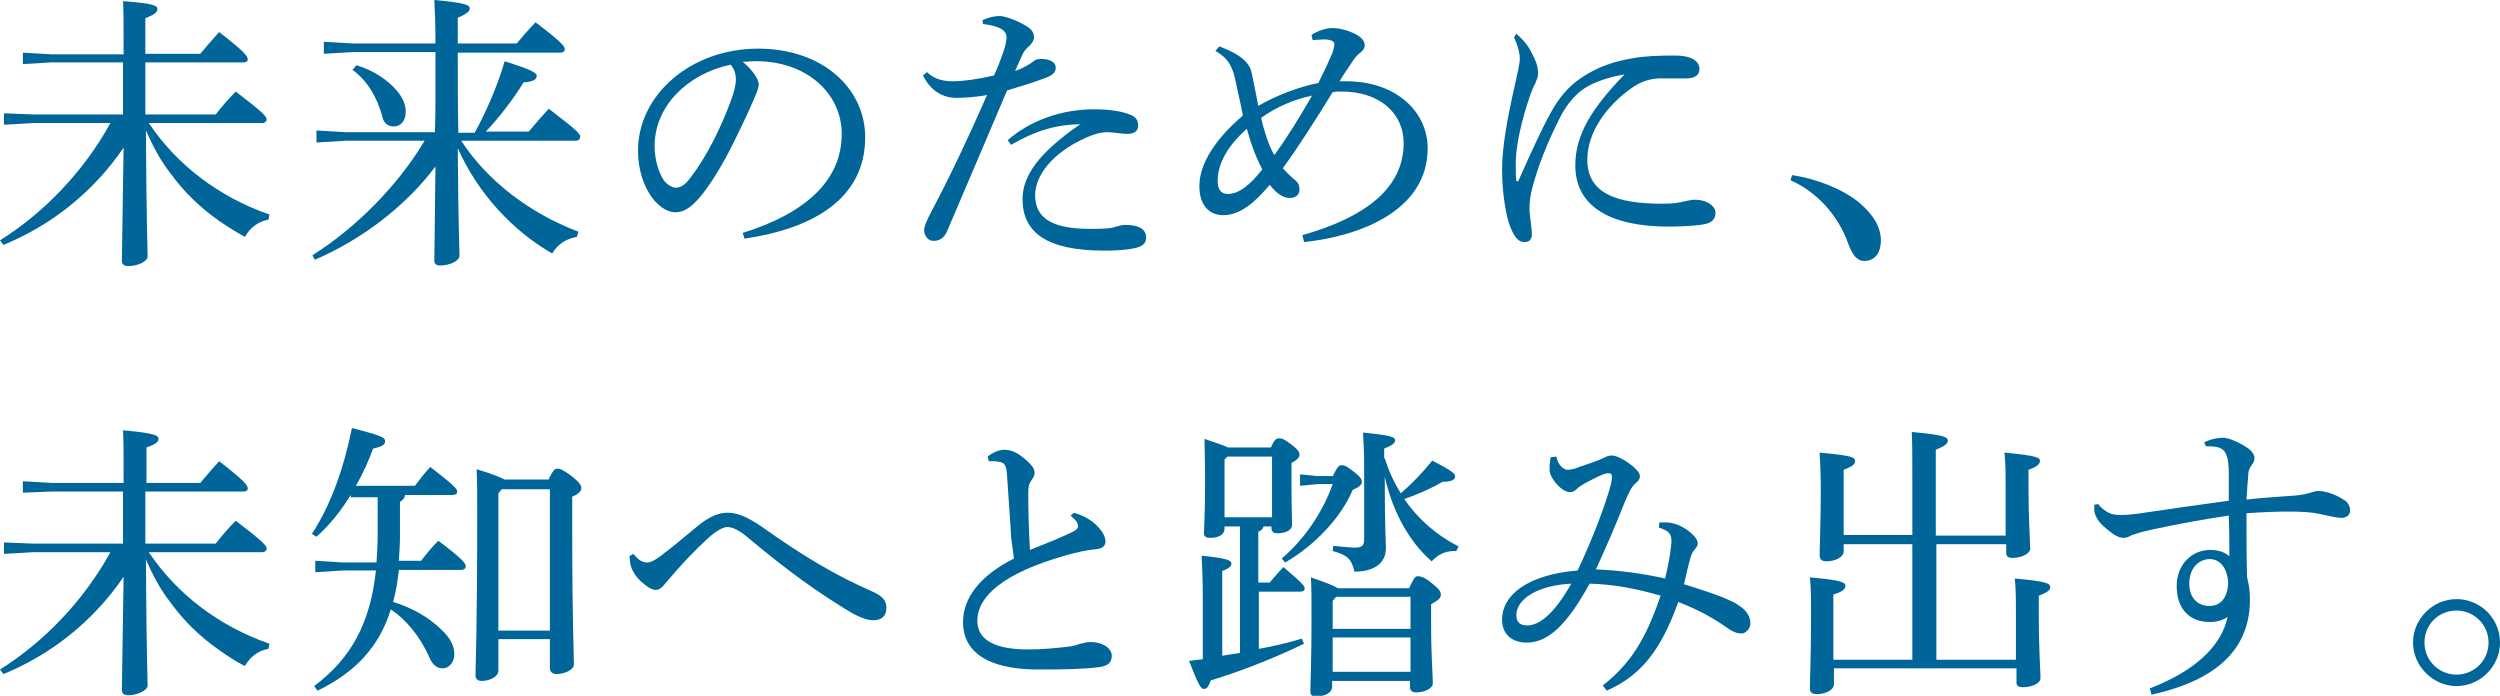 <?xml version="1.0" encoding="utf-8"?>
<!-- Generator: Adobe Illustrator 22.0.1, SVG Export Plug-In . SVG Version: 6.00 Build 0)  -->
<svg version="1.1" id="レイヤー_1" xmlns="http://www.w3.org/2000/svg" xmlns:xlink="http://www.w3.org/1999/xlink" x="0px"
	 y="0px" viewBox="0 0 436.9 121.6" style="enable-background:new 0 0 436.9 121.6;" xml:space="preserve">
<style type="text/css">
	.st0{fill:#006699;}
</style>
<g>
	<path class="st0" d="M21.5,20c0-3,0-6.1,0-9.1H9.1L4,11.2v-2l5.1,0.3h12.5V8.6c0-4.6,0-6.5-0.1-8.4C27,0.6,27.5,1,27.5,1.6
		c0,0.5-0.4,0.9-2.1,1.6v6.2H35c1.1-1.3,2.1-2.5,3.3-3.8c4.5,3.5,5,4.2,5,4.8c0,0.3-0.3,0.5-0.7,0.5H25.4V20h12.3
		c1-1.3,2.2-2.7,3.5-4c5.1,3.9,5.4,4.4,5.4,4.9c0,0.3-0.3,0.6-0.8,0.6H26c4.9,7.3,12.2,12.9,21.1,16l-0.2,0.9
		c-1.8,0.3-3.2,1.4-4.1,3c-1.6-0.9-3.1-1.8-4.5-2.8c-3.3-2.3-6.2-5.1-8.5-8.3c-1.8-2.3-3.1-4.8-4.3-7.5c0.1,17,0.3,20.8,0.3,22
		c0,0.9-1.7,1.7-3.4,1.7c-0.7,0-1.1-0.3-1.1-0.9c0-1.7,0.1-5.5,0.3-19.8c-5.3,7.8-12.7,13.6-21,17L0,42c7.5-4.7,14.5-11.8,19.3-20.5
		H5.8l-5.1,0.3v-2L5.8,20H21.5z"/>
	<path class="st0" d="M83,23.1c1.9-3.4,3.9-8,5.2-12.4c4.7,1.5,5.6,2,5.6,2.6c0,0.6-0.7,1-2.3,1.1c-1.7,2.8-4.3,6.2-6.6,8.6h7.5
		c1.1-1.3,2.3-2.7,3.5-4c5.1,3.9,5.5,4.4,5.5,4.9c0,0.4-0.3,0.7-0.8,0.7H80.6c4.5,6.9,11.8,12.6,20.5,15.9l-0.3,0.9
		c-1.8,0.3-3.4,1.3-4.3,2.9c-7-4-13.1-10.7-16.5-18.4c0.1,14.3,0.3,17.6,0.3,18.8c0,0.9-1.7,1.7-3.4,1.7c-0.7,0-1-0.3-1-0.9
		c0-1.6,0.1-4.9,0.2-16.4C71,35.9,63.4,41.8,55,45.4l-0.4-0.8c7.5-4.7,14.9-12.1,19.6-20H60.4l-5.1,0.3v-2.1l5.1,0.3H76
		c0.1-2.4,0.1-4.7,0.1-7c0-2.3,0-4.7,0-7H61.7l-5.1,0.3V7.3l5.1,0.3h14.4c0-4-0.1-5.8-0.2-7.6c5.6,0.5,6.2,0.9,6.2,1.5
		c0,0.4-0.4,0.9-2.1,1.6v4.5h10.3c1.1-1.3,2.1-2.5,3.3-3.7c4.6,3.5,5.1,4.2,5.1,4.7c0,0.4-0.3,0.6-0.8,0.6H80c0,4.6,0,9.3,0.1,14H83
		z M62.3,11.4c3,0.9,5.5,2.6,7.1,4.5c1,1.2,1.5,2.4,1.5,3.6c0,1.7-0.9,2.6-2.1,2.6c-1,0-1.8-0.6-2-1.8c-0.9-3.3-2.6-6.2-5.2-8.1
		L62.3,11.4z"/>
	<path class="st0" d="M129.8,40.7c10.9-3.4,17.3-9.1,17.3-17.3c0-7-6-12.6-14.7-12.7c-0.3,0-0.5,0-0.7,0c-0.6,0-1.3,0.1-1.9,0.1
		c1.8,1.5,2.8,3.1,2.8,3.9c0,0.8-0.5,1.8-1,3c-0.7,1.6-2.3,5.1-4.1,8.6c-1.6,3.1-3.7,6.5-5.4,8.4c-1.5,1.7-2.7,2.4-4.1,2.4
		c-1.2,0-2.7-0.8-4-2.5c-1.5-2-2.5-4.9-2.5-8.3c0-9.7,9.2-17.8,21-17.8c11.2,0,18.7,6.9,18.7,15.5c0,10.9-9.4,16-21.1,17.7
		L129.8,40.7z M114.4,25.5c0,2.6,0.8,4.8,1.6,6c0.6,0.8,1.5,1.3,2.1,1.3c0.8,0,1.6-0.4,2.6-1.8c2.8-3.6,5.4-8.9,7.1-13.6
		c0.4-1.1,0.8-2.4,0.8-3.5c0-0.9-0.2-1.7-0.9-2.6C120.1,12.9,114.4,18.6,114.4,25.5z"/>
	<path class="st0" d="M171.7,3.5c1.2-0.5,2.2-0.7,3-0.7c0.8,0,2.7,0.6,4.4,1.6c1.3,0.7,1.6,1.4,1.6,2.1c0,0.6-0.3,0.9-0.6,1.3
		c-0.4,0.4-1,0.9-1.3,1.5c-0.5,1-0.8,1.8-1.4,3.1c1.2-0.4,2.3-1,3.1-1.6c0.4-0.4,0.9-0.5,1.5-0.5c1.5,0,2.5,0.6,2.5,1.5
		c0,0.9-0.5,1.4-2.3,2c-1.6,0.6-3.5,1.2-6.2,2c-3.9,9.2-7.2,16.9-10.4,24.4c-0.5,1.3-1.3,1.9-2.5,1.9c-0.9,0-1.6-0.9-1.6-1.9
		c0-0.7,0.5-1.7,1.1-2.9c3.5-6.6,6.7-13.4,9.9-20.7c-2,0.4-4.1,0.5-5.4,0.5c-2.2,0-4.4-1.1-5.8-3.9l0.7-0.6c1.4,1.4,3.2,1.6,4.5,1.6
		c1.8,0,4.1-0.3,7.2-1c0.6-1.3,1.1-2.5,1.7-4.3c0.3-0.8,0.5-1.9,0.5-2.4c0-1.3-1.5-2-4.1-2.3L171.7,3.5z M176.1,24.5
		c4-3.5,9.5-5.4,15.1-5.4c2.5,0,4.7,0.3,6.2,0.9c1.2,0.4,1.5,1.1,1.5,2c0,0.9-0.7,1.4-1.9,1.4c-0.9,0-2.6-0.3-3.4-0.3
		c-1.3,0-2.6,0.4-3.9,1c-5.8,2.6-8.8,6.6-8.8,10c0,4.3,3.4,5.9,9.7,5.9c2.4,0,3.6-0.1,4.1-0.3c0.5-0.1,1.2-0.4,1.9-0.4
		c2.7,0,3.7,0.9,3.7,2.2c0,0.8-0.4,1.3-1.1,1.6c-1,0.4-3.1,0.7-6.2,0.7c-10.1,0-14.3-3.2-14.3-9c0-4,2.7-8,10.1-13.1
		c-4.5,0.1-7.9,1.2-12.1,3.6L176.1,24.5z"/>
	<path class="st0" d="M213.1,8.1c4.4,1.7,5.4,3.2,5.7,4.9c0.4,2,0.8,3.9,1.1,5.5c3.1-1.8,7-3.3,10.5-4c1-2,1.8-3.7,2.3-4.9
		c0.3-0.6,0.4-1.3,0.5-1.7c0,0,0-0.1,0-0.1c0-0.5-0.3-0.8-1.5-0.9c-0.2,0-0.4,0-0.6,0c-0.5,0-1.1,0.1-1.7,0.1l-0.2-0.9
		c1.4-0.9,2.8-1.2,3.7-1.2c1.4,0,3.3,0.6,4.4,1.3c0.8,0.5,1.2,1.1,1.2,1.7c0,0.5-0.3,1-0.9,1.4c-0.5,0.4-0.9,0.9-1.2,1.4
		c-0.8,1.2-1.4,2-2.3,3.5c0.4,0,0.7,0,1.1,0c9,0,14.3,5.5,14.3,11.7c0,11-12,15.4-21.6,16.4l-0.3-1.2c10.5-3,17.7-7.9,17.7-16.1
		c0-5.3-4.3-9-10.8-9c-0.6,0-1.1,0-1.6,0.1c-3.2,5.2-6.1,9.7-8.7,13.3c0.5,0.6,1,1.1,1.8,1.8c0.7,0.5,1.1,1,1.1,1.9
		s-0.6,1.5-1.7,1.5c-1.3,0-2.5-1-3.5-2.3c-2.6,3.1-5.2,5.3-8.1,5.3c-2.4,0-4.2-1.6-4.2-5.1c0-4,3-8.4,7.6-12.3
		c-0.4-2.3-0.8-3.7-1.2-5.7c-0.5-2.5-1.1-4.2-3.6-5.6L213.1,8.1z M217.9,22.5c-3.7,3.3-5.1,6.4-5.1,9.1c0,1.4,0.5,2.3,1.8,2.3
		c1.9,0,3.9-1.6,6-4.3C219.4,27.3,218.6,25.1,217.9,22.5z M220.4,20.6c0.5,2.3,1.4,5,2.3,6.5c2.2-3,4.3-6.4,6.6-10.4
		C226.1,17.4,223.2,18.6,220.4,20.6z"/>
	<path class="st0" d="M265,5.9c1.3,1.1,2.2,2.3,2.7,3.4c0.6,1.1,1.1,2.2,1.1,3.5c0,0.9-0.4,1.3-0.5,1.8c-0.3,0.4-0.6,1.3-0.9,2.1
		c-1.5,4.3-2.4,8.5-2.5,11.3c0,0.5,0,1.1,0,1.6c0,0.7,0,1.4,0.1,1.9c0,0.1,0,0.2,0.2,0.2c0.1,0,0.1-0.1,0.2-0.2
		c2-4.5,4.1-9.1,5.5-11.6c1.5-2.9,3.5-5,5.3-6.2c3-2.1,6.1-3,9-3.5c2.1-0.4,4.6-0.5,7.5-0.5c2.8,0,4.3,0.9,4.3,2.4
		c0,1.1-1,1.6-2.3,1.6c0,0-0.2,0-0.2,0c-1,0-2.1,0-3.2,0c-0.5,0-0.9,0-1.4,0c-1.5,0.1-2.8,0.4-4.5,1.5c-4.5,3.1-8,7.8-8,12.7
		c0,5.8,4.9,7.7,13.1,7.7c2,0,3.1-0.2,3.8-0.4c0.5-0.1,1.4-0.3,1.9-0.3c2.1,0,3.6,1.1,3.6,2.3c0,0.8-0.4,1.6-1.6,1.9
		c-1.1,0.3-3.8,0.5-6.6,0.5c-10,0-16.3-3.4-16.3-10.7c0-5.4,2.9-10,8.6-15.9c-2.8,0.5-5.3,1.3-7.1,2.5c-1.5,1-3.1,2.9-4.1,4.9
		c-2.1,4.1-4.1,8.9-5.1,13.2c-0.3,1.4-0.3,2.3-0.3,3.1c0,0.7,0.2,1.8,0.3,2.8c0,0.4,0.1,0.8,0.1,1.1c0,0.3,0,0.5,0,0.6
		c-0.1,0.7-0.5,1.1-1.2,1.1c0,0,0,0-0.1,0c-0.8,0-1.6-0.5-2.4-2.5c-0.8-1.8-1.5-6.1-1.5-10.2c0-3.8,0.9-8.9,2.3-15
		c0.4-1.8,0.8-3.5,0.8-4.3c0-1-0.3-2.2-1-3.8L265,5.9z"/>
	<path class="st0" d="M313.2,30.6c4.1,0.6,8.8,2.4,11.7,4.8c2.5,2.1,3.8,4.3,3.8,6.6c0,2.4-1.2,3.6-2.9,3.6c-1.3,0-2.1-1.1-2.8-3
		c-1.7-4.9-5.5-9.1-10.1-11.1L313.2,30.6z"/>
	<path class="st0" d="M21.5,95c0-3,0-6,0-9.1H9.1L4,86.1v-2l5.1,0.3h12.5v-0.8c0-4.6,0-6.5-0.1-8.4c5.6,0.5,6.2,0.9,6.2,1.5
		c0,0.5-0.4,0.9-2.1,1.5v6.2H35c1.1-1.3,2.1-2.5,3.3-3.8c4.5,3.5,5,4.2,5,4.8c0,0.3-0.3,0.5-0.7,0.5H25.4V95h12.3
		c1-1.3,2.2-2.7,3.5-4c5.1,3.9,5.4,4.4,5.4,4.9c0,0.3-0.3,0.6-0.8,0.6H26c4.9,7.3,12.2,12.9,21.1,16l-0.2,0.9
		c-1.8,0.3-3.2,1.4-4.1,3c-1.6-0.8-3.1-1.8-4.5-2.8c-3.3-2.3-6.2-5.1-8.5-8.3c-1.8-2.3-3.1-4.8-4.3-7.5c0.1,17,0.3,20.8,0.3,22
		c0,0.8-1.7,1.7-3.4,1.7c-0.7,0-1.1-0.3-1.1-0.9c0-1.7,0.1-5.5,0.3-19.8c-5.3,7.8-12.7,13.6-21,17L0,117
		c7.5-4.7,14.5-11.8,19.3-20.5H5.8l-5.1,0.3v-2L5.8,95H21.5z"/>
	<path class="st0" d="M61.3,86.5c-1.6,2.6-3.6,5.2-6,7.3l-0.8-0.5c3.3-5,5.6-11.5,7-18.5c5,1.3,5.8,1.6,5.8,2.3
		c0,0.6-0.4,0.9-2.1,1.3c-0.8,2.2-1.8,4.4-3,6.5h10.3c0.9-1.2,1.7-2.2,2.7-3.3c4.1,3.2,4.7,3.8,4.7,4.3c0,0.4-0.3,0.6-0.8,0.6h-8.3
		c-0.1,0.6-0.4,0.9-0.9,1.2v5.9c0,1.5-0.1,3-0.2,4.4h3.9c0.9-1.2,1.9-2.4,3-3.5c4.4,3.3,4.8,4,4.8,4.5c0,0.3-0.3,0.6-0.8,0.6H69.7
		c-0.2,1.9-0.5,3.8-1,5.6c3.3,1,6.3,2.7,8.5,4.9c1.5,1.4,2.2,2.8,2.2,4.2c0,1.5-1,2.5-2,2.5c-1.1,0-1.8-0.6-2.4-2
		c-1.6-3.6-4.1-6.6-6.7-8.3c-2,6.5-6.2,11-12.8,14.2l-0.6-0.8c6.4-4.8,9.8-10.9,10.8-20.2h-5.8l-4.8,0.3v-2l4.8,0.3h5.9
		c0.1-1.5,0.2-3.3,0.2-5v-6.4H61.3z M95.8,83.9c0.8-1.6,1.1-2,1.6-2c0.5,0,1,0.2,2.5,1.3c1.5,1.2,1.7,1.7,1.7,2.1
		c0,0.5-0.4,1-1.6,1.5v5.1c0,17.6,0.3,22.1,0.3,24.2c0,1-1.7,1.7-3.1,1.7c-0.6,0-1.1-0.4-1.1-1v-5.1h-9v5.5c0,1-1.4,1.8-2.9,1.8
		c-0.8,0-1.1-0.4-1.1-1c0-1.8,0.3-7.4,0.3-28.8c0-2.5,0-4.9-0.1-7.2c3,0.9,4.3,1.5,4.9,1.8H95.8z M96,85.5h-8.3l-0.6,0.7v24h9V85.5z
		"/>
	<path class="st0" d="M110.7,96.8c0.8,1,1.5,1.5,2.4,1.5c0.5,0,1.1-0.2,2.3-1.1c2.3-1.7,4.7-3.8,6.8-5.5c1.8-1.4,3.4-2.1,4.9-2.1
		c1.9,0,3.6,0.8,6.1,2.5c7,5,12.9,8.5,19.3,11.3c1.8,0.8,2.4,1.6,2.4,2.8c0,0.1,0,0.1,0,0.1c0,1.4-0.9,2.1-2.3,2.1
		c-1.4,0-3.2-0.9-5.1-2.1c-4.8-3-9.3-6.1-16.5-12.1c-1.7-1.5-2.9-2.1-4-2.1c-0.8,0.1-2,0.8-3.2,1.9c-2.3,2.1-4.9,4.8-7.3,7.7
		c-0.8,1-1.3,1.4-1.9,1.4c-0.7,0-1.6-0.6-2.6-1.5c-1.3-1.2-1.8-2.5-1.9-3.4c0-0.5-0.1-0.7-0.1-1L110.7,96.8z"/>
	<path class="st0" d="M187.7,89.6c1.3,0.4,2.6,1,3.6,1.9c0.9,0.8,1.9,2,1.9,3.1c0,0.8-0.5,1.3-1.8,1.4c-1.4,0.1-3.2,0.5-5.3,1.1
		c-10.5,3-15.3,7-15.3,11.4c0,3.3,3,5,8.9,5c2.8,0,5.3-0.3,7.1-0.5c0.8-0.1,1.4-0.3,2-0.5c0.5-0.1,1.2-0.3,1.7-0.3
		c2.4,0,3.8,1.2,3.8,2.4c0,1.2-0.7,1.8-2.3,2c-2.3,0.3-6,0.4-9.2,0.4c-0.6,0-1.2,0-1.8,0c-8.3-0.1-12.7-3-12.7-8.3
		c0-4.1,2.8-8,8.9-11.1c-0.1-0.9-0.3-2.2-0.5-3.7c-0.1-2.5-0.4-5.8-0.7-10.7c-0.1-2-0.5-2.4-1.5-2.5c-0.4-0.1-0.8-0.1-1.2-0.1
		c-0.1,0-0.4,0-0.5,0l-0.2-0.8c0.7-0.6,1.9-1.2,2.9-1.2c1.1,0,2.2,0.4,3.6,1.6c1.4,1.2,1.7,1.8,1.7,2.4c0,0.5-0.2,0.8-0.5,1.3
		c-0.5,0.6-0.6,1.2-0.6,2.3c0,3.1,0.1,6.8,0.3,9.9c2.8-1.1,5-2,6.7-2.8c1.2-0.5,1.7-0.9,1.7-1.3c0-0.3-0.1-0.7-0.4-1
		c-0.2-0.3-0.5-0.5-0.9-0.9L187.7,89.6z"/>
	<path class="st0" d="M222.1,78.2c0.6-1.4,1-1.6,1.4-1.6c0.5,0,0.9,0.1,2.2,1.1c1.3,1,1.4,1.4,1.4,1.8c0,0.4-0.4,0.9-1.4,1.4v3.6
		c0,4.1,0.1,6.2,0.1,7.2c0,1-1.2,1.5-2.6,1.5c-0.6,0-1-0.3-1-0.9V92h-1.4c-0.1,0.5-0.5,0.8-0.9,0.9v8.9h2c0.9-1,1.3-1.6,2.4-2.7
		c3.5,3,3.7,3.3,3.7,3.8c0,0.3-0.3,0.5-0.8,0.5H220v10c2.7-0.5,5.3-1.1,7.5-1.8l0.4,0.9c-5.4,2.6-11.3,4.9-16.3,6.4
		c-0.4,1-0.6,1.5-1.2,1.5c-0.5,0-0.9-0.5-2.6-4.9c0.8-0.1,1.6-0.2,2.4-0.3v-11c0-2.8-0.1-4.5-0.2-7.1c4.5,0.5,5.2,0.8,5.2,1.4
		c0,0.5-0.4,0.8-1.6,1.3v14.8c1-0.2,2.1-0.3,3.1-0.5V92H214v0.4c0,1-1,1.6-2.5,1.6c-0.8,0-1.1-0.3-1.1-0.8c0-0.9,0.2-2.8,0.2-9.3
		c0-3.5-0.1-5-0.1-7.2c2.4,0.8,3.5,1.2,4.1,1.5H222.1z M222.3,79.8h-7.8l-0.5,0.5v10.1h8.3V79.8z M233,83c0.8-1.5,1-1.7,1.5-1.7
		s0.9,0.2,2.3,1.3c1,0.8,1.2,1.2,1.2,1.6c0,0.5-0.4,0.9-1.6,1.4c-2,4.8-6.6,9.7-11.8,12.7l-0.6-0.7c4.1-3.5,7.2-8.2,8.9-13h-2.6
		l-3.1,0.3v-2l3.1,0.3H233z M246.3,102.7c0.8-1.7,1-2,1.5-2c0.5,0,1.2,0.2,2.4,1.2c1.3,1,1.6,1.5,1.6,2c0,0.6-0.3,0.9-1.7,1.7v3.3
		c0,6,0.3,9,0.3,10.5c0,0.9-1.4,1.6-2.9,1.6c-0.7,0-1.1-0.3-1.1-1V119h-13.6v1c0,1.1-1.3,1.7-2.8,1.7c-0.8,0-1-0.3-1-0.9
		c0-1.4,0.2-5,0.2-12.5c0-3.8,0-5.1-0.1-7.4c2.9,1,4.1,1.5,4.7,1.9H246.3z M246.5,104.3h-13l-0.6,0.7v4.9h13.6V104.3z M246.5,111.4
		h-13.6v6h13.6V111.4z M242,80.1c0.7,2.2,1.6,4.2,2.8,6.1c2-1.7,3.7-3.5,5.5-5.7c3.7,1.9,4,2.3,4,2.8s-0.6,0.9-2.2,0.9
		c-1.5,0.9-4,2.1-6.7,3c2.4,3.5,5.6,6.3,9.5,8.3l-0.4,0.8c-0.1,0-0.3,0-0.4,0c-1.5,0-2.8,0.6-3.9,1.8c-3.8-3.3-6.8-8.5-8.2-14.8
		c0,9.4,0.2,10.9,0.2,12.5c0,2.8-2.3,4.1-5.5,4.1c-0.5-2.2-1.2-2.9-3.8-3.6l0.1-0.9c1.5,0.1,2.6,0.3,3.9,0.3c1.1,0,1.5-0.4,1.5-1.4
		V82.1c0-3.3-0.1-4.8-0.2-6.5c5.2,0.5,5.6,0.8,5.6,1.4c0,0.4-0.4,0.8-1.9,1.4V80.1z"/>
	<path class="st0" d="M290,91.3c0.5,0,1,0,1.4,0c1.6,0.1,3.3,1,4.5,2.2c0.5,0.5,0.8,1,0.8,1.5c0,0.4-0.3,0.7-0.5,1
		c-0.5,0.5-0.6,0.9-0.8,1.6c-0.4,1.3-0.7,2.8-1.1,4.5c2.6,0.8,5.3,1.7,6.8,2.3c0.8,0.4,1.4,0.6,1.8,0.8c0.4,0.2,0.7,0.4,1.1,0.7
		c1.3,0.8,1.9,2,1.9,3c0,1-0.8,1.7-1.4,1.8c-0.1,0-0.1,0-0.2,0c-0.8,0-1.5-0.3-2.5-1c-2.5-1.8-5.4-3.3-8.5-4.5
		c-3,8.3-6.4,12.8-12.5,15.5l-0.7-0.9c4.8-3.8,7.5-8,10.1-15.7c-4.1-1.2-8.2-2-12.4-2.1c-4,7.3-7.3,10.3-11,10.3
		c-2.6,0-4.3-1.5-4.3-4c0-4.4,4.6-7.9,13.2-8.6c2.6-5.5,4.5-10.6,5.5-13.9c0.3-1,0.5-1.8,0.5-2.4c0-0.5-0.1-0.7-0.6-0.7
		c-0.8,0-2.1,0.7-4.2,1.8c-0.5,0.3-1,0.6-1.4,1c-0.4,0.4-0.8,0.5-1.2,0.5c-1.3,0-3.4-2.3-3.5-3.8c0-0.6,0-1.3,0.2-2.3l1-0.1
		c0.1,0.7,0.4,1.3,0.9,1.8c0.4,0.3,0.7,0.5,1,0.5c0.4,0,1.2-0.1,2.1-0.5c1.5-0.5,3-1,4.1-1.5c0.8-0.4,1.1-0.5,1.6-0.5
		c1,0,3,1.2,4.1,2.3c0.6,0.6,0.8,1,0.8,1.3c0,0.4-0.2,0.8-0.7,1.2c-0.8,0.7-1.1,1.4-1.9,3.2c-1.7,4.3-3.3,8-5.1,11.9
		c4.3,0.2,8.1,0.7,12.1,1.6c0.7-2.9,1.1-5.6,1.1-6.6c0-1.3-0.6-1.8-2.2-2.3L290,91.3z M265,107.5c0,1.2,0.6,1.8,1.9,1.8
		c2.1,0,4.7-2,7.7-7.3C268.5,102.3,265,104.8,265,107.5z"/>
	<path class="st0" d="M338.2,115.3h14.1v-8c0-2.5,0-4.3-0.2-6.2c5.7,0.5,6.2,0.9,6.2,1.5c0,0.5-0.4,0.9-2,1.5v3.3
		c0,6.5,0.3,9.7,0.3,11.1c0,0.9-1.4,1.6-3.1,1.6c-0.8,0-1.1-0.3-1.1-0.8v-2.5h-31.9v2.8c0,0.9-1.3,1.7-3,1.7c-0.8,0-1.2-0.3-1.2-1
		c0-1.9,0.2-5.4,0.2-13.1c0-2.6,0-4.3-0.2-6.3c5.7,0.5,6.2,0.9,6.2,1.5c0,0.5-0.4,1-2.1,1.5v11.4h13.8V95.1h-12v1.3
		c0,0.9-1.4,1.7-3,1.7c-0.8,0-1.2-0.3-1.2-1.1c0-1.8,0.2-5.4,0.2-11.6c0-2.6-0.1-4.3-0.2-6.3c5.6,0.5,6.2,0.8,6.2,1.5
		c0,0.5-0.4,0.9-2,1.5v11.4h12V84c0-4.2,0-6.6-0.1-8.5c5.7,0.5,6.3,0.9,6.3,1.5c0,0.5-0.4,0.9-2.1,1.6v15h12.2v-8.3
		c0-2.5,0-4.2-0.2-6.2c5.6,0.5,6.2,0.9,6.2,1.4c0,0.5-0.3,1-2,1.6v3.3c0,5.6,0.3,9.1,0.3,10.5c0,0.8-1.4,1.6-3.1,1.6
		c-0.8,0-1.1-0.3-1.1-0.9v-1.5h-12.2V115.3z"/>
	<path class="st0" d="M385.2,77.3c1-0.5,2.2-0.8,3.3-0.8s3.3,1,4.7,2.1c0.5,0.5,0.8,1,0.8,1.4c0,0.5-0.2,0.9-0.5,1.3
		c-0.4,0.5-0.6,1-0.6,1.8c-0.1,1.1-0.2,2.5-0.3,4.2c3.6-0.4,6.1-0.5,8.5-0.7c1.2-0.1,2-0.3,2.7-0.5c0.3-0.1,0.9-0.3,1.3-0.3
		c1.3,0,3.1,0.6,4.6,1.6c0.7,0.4,1,1.2,1,1.8c0,0.8-0.6,1.3-1.5,1.3c-0.9,0-2-0.3-3.9-0.7c-1.3-0.3-3.1-0.4-5.6-0.4
		c-1.9,0-4.3,0.1-7.1,0.3c0,0.8,0,1.7,0,2.7c0,2.5,0,5.3,0.1,8.5c0.3,1.2,0.5,2.2,0.5,3.9c0,9.6-7.2,14.4-17.2,16.6l-0.3-1.1
		c7.8-3,12.5-7.3,13.6-12.5c-0.8,0.6-1.9,0.9-3.1,0.9c-3.6,0-5.8-2.3-5.8-6.3c0-3.7,2.6-6.3,5.9-6.3c1.3,0,2.5,0.4,3.3,1.1
		c0-2.5,0-4.5-0.1-7.1c-4.7,0.7-9,1.5-13.2,2.4c-2.3,0.5-3.1,0.8-3.7,1c-0.5,0.3-1,0.5-1.4,0.5c-0.5,0-1-0.1-1.8-0.6
		c-0.9-0.7-1.8-1.3-2.6-2.3c-0.5-0.7-0.8-1.4-0.8-1.9c0-0.2,0-0.6,0-1l0.7-0.1c0.4,0.6,1.2,1.2,1.8,1.5c0.5,0.3,1.2,0.4,2.2,0.4
		c0.8,0,1.7-0.1,2.7-0.2c5.4-0.8,10.3-1.5,16.1-2.3c0-1.9,0-3.6,0-5.5c-0.1-1.8-0.3-2.3-0.6-2.9c-0.5-0.8-1.3-1.1-3-1.1
		c-0.2,0-0.3,0-0.4,0L385.2,77.3z M382.6,102c0,2.7,1.7,3.9,3.5,3.9c1.8,0,3.2-1.2,3.3-4.1c-0.2-2.7-1.5-4.1-3.3-4.1
		C384.1,97.8,382.6,99.4,382.6,102z"/>
	<path class="st0" d="M436.9,112.3c0,4.2-3.5,7.6-7.6,7.6s-7.6-3.5-7.6-7.6c0-4.2,3.5-7.6,7.6-7.6
		C433.5,104.7,436.9,108.1,436.9,112.3z M423.7,112.3c0,3.1,2.5,5.6,5.6,5.6c3.1,0,5.6-2.5,5.6-5.6c0-3.1-2.5-5.6-5.6-5.6
		C426.2,106.7,423.7,109.1,423.7,112.3z"/>
</g>
</svg>
